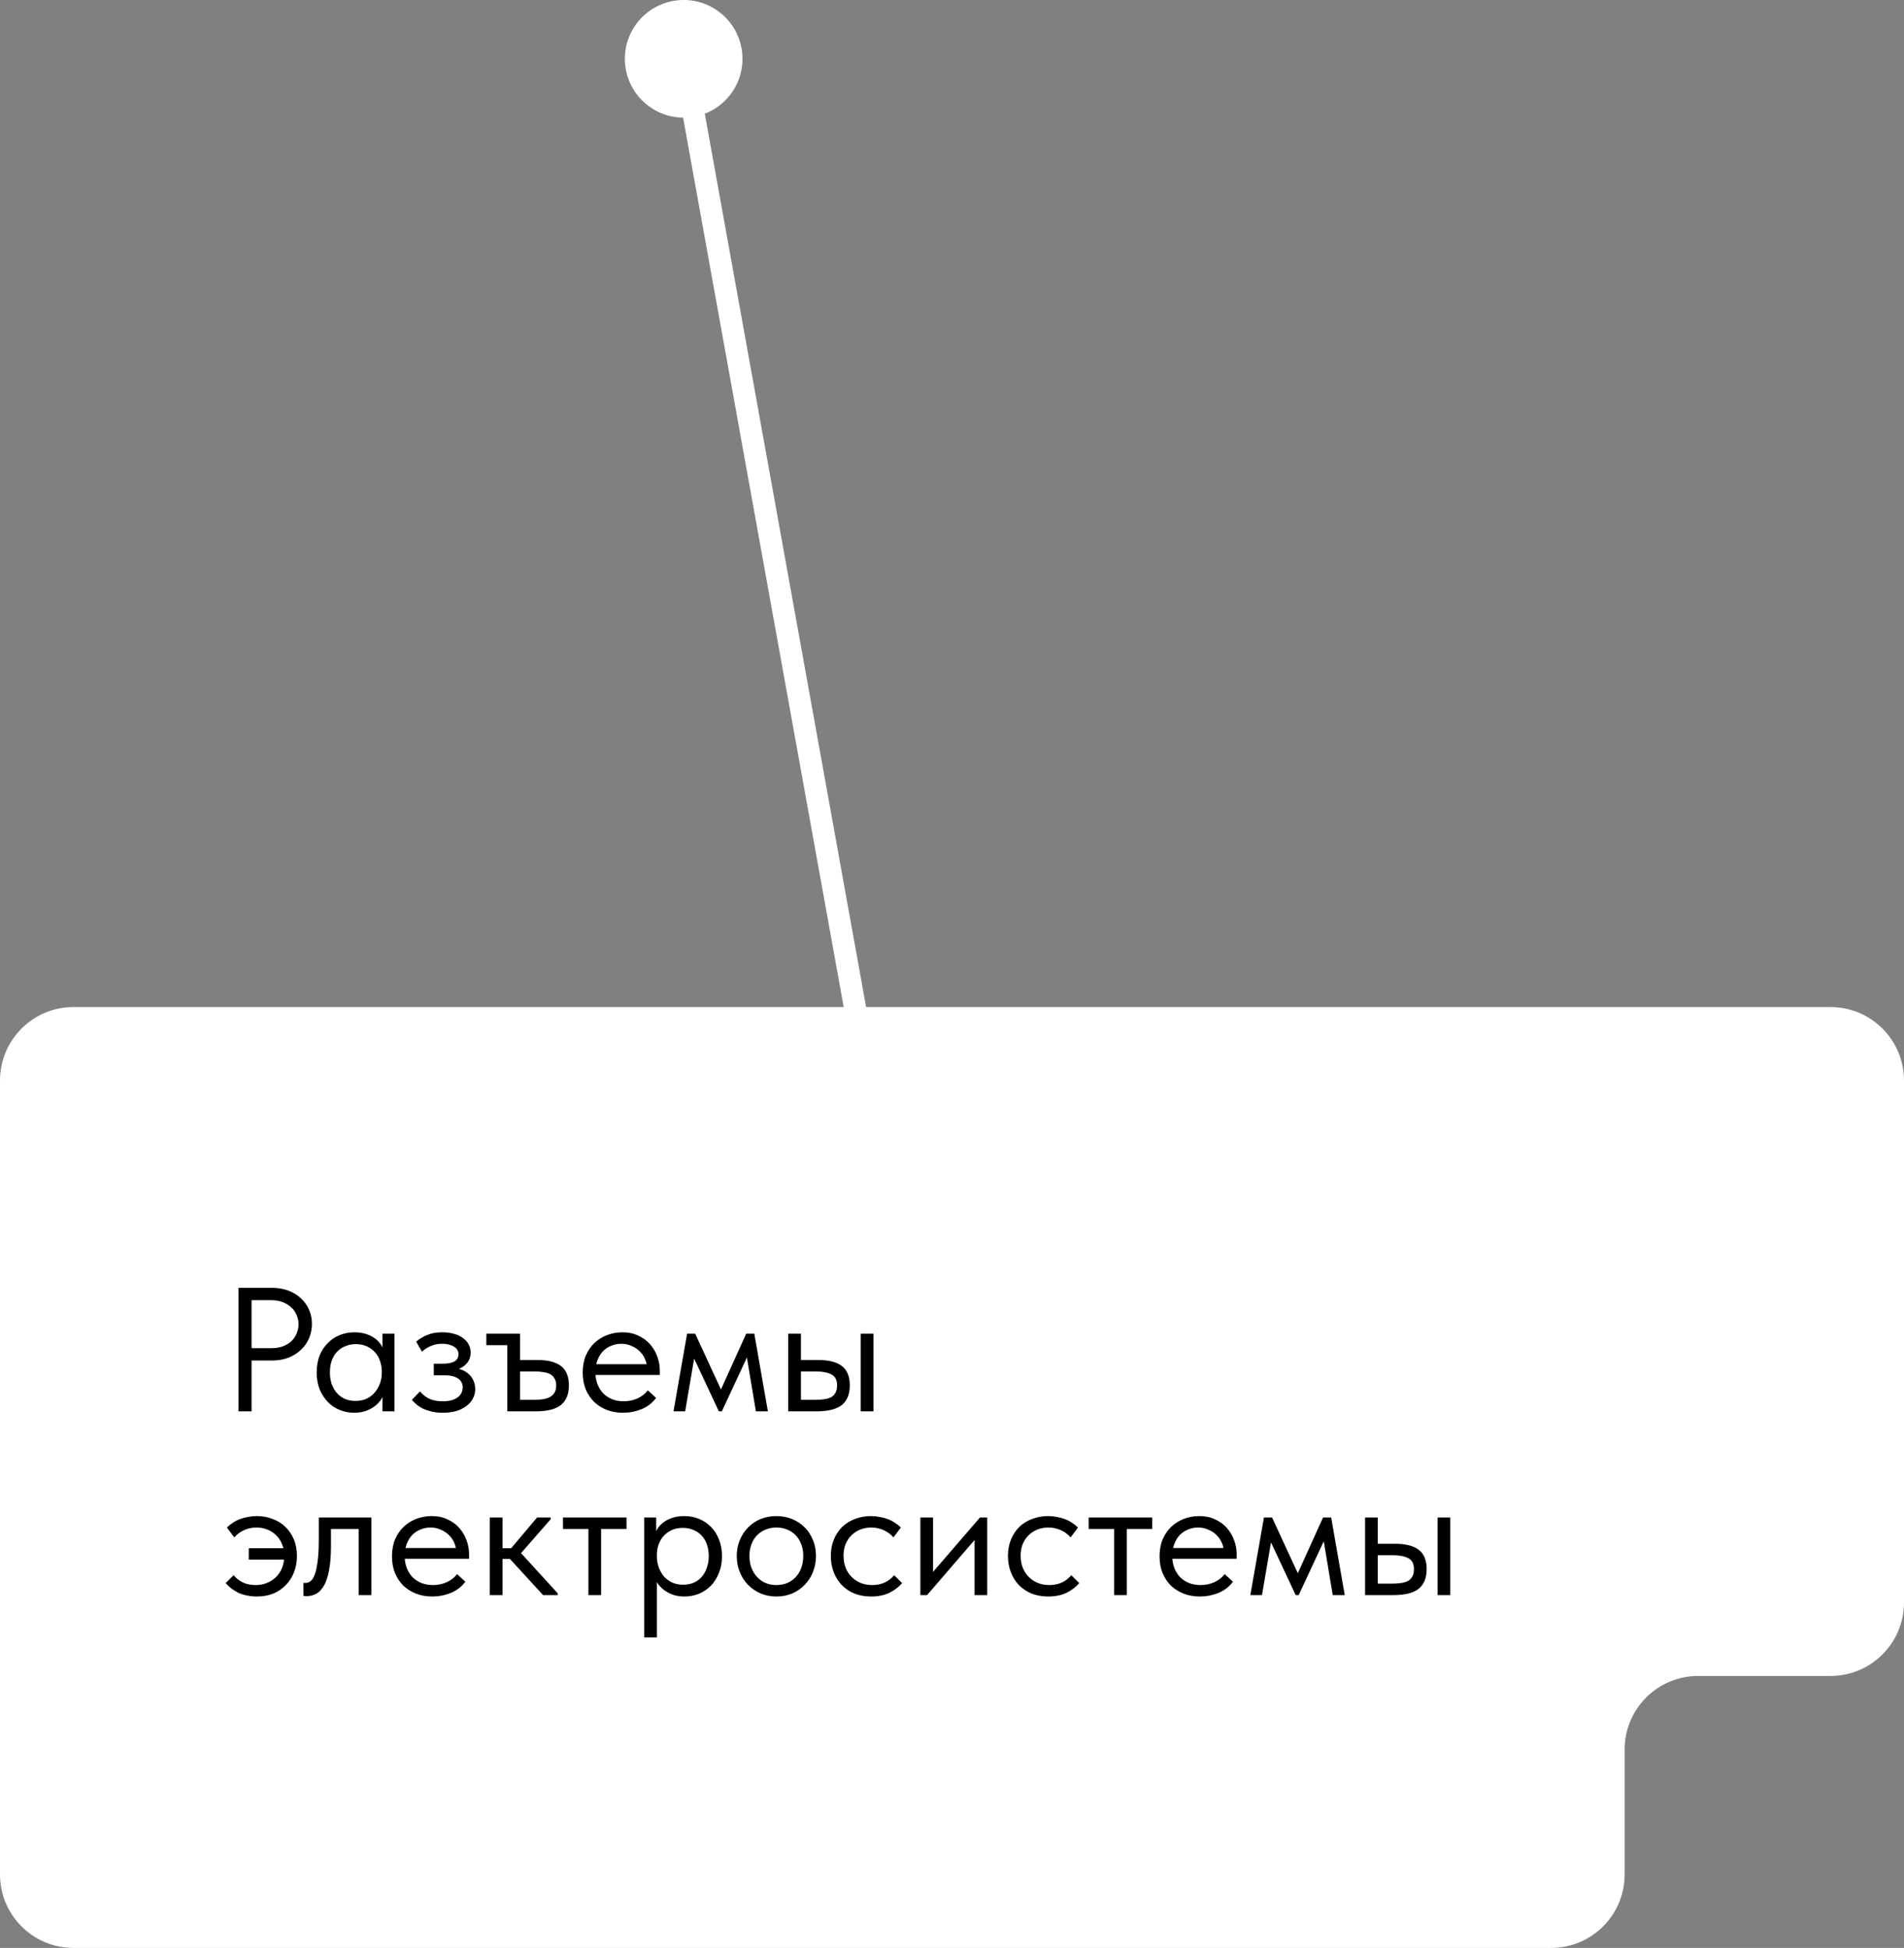 <?xml version="1.0" encoding="UTF-8"?> <svg xmlns="http://www.w3.org/2000/svg" width="259" height="265" viewBox="0 0 259 265" fill="none"><rect x="0" y="0" width="259" height="265" fill="#808080" stroke="none"/><path d="M259 218C259 223.523 254.523 228 249 228H231C225.477 228 221 232.477 221 238V255C221 260.523 216.523 265 211 265H10C4.477 265 0 260.523 0 255V147C0 141.477 4.477 137 10 137H249C254.523 137 259 141.477 259 147V218Z" fill="white"></path><path d="M37.008 175.2C37.824 175.2 38.568 175.328 39.24 175.584C39.912 175.84 40.48 176.192 40.944 176.64C41.424 177.072 41.792 177.592 42.048 178.2C42.304 178.792 42.432 179.424 42.432 180.096C42.432 180.784 42.304 181.432 42.048 182.04C41.792 182.648 41.424 183.176 40.944 183.624C40.48 184.072 39.912 184.432 39.24 184.704C38.568 184.96 37.824 185.088 37.008 185.088H34.224V192H32.448V175.2H37.008ZM36.888 183.408C37.48 183.408 38 183.328 38.448 183.168C38.912 182.992 39.304 182.76 39.624 182.472C39.944 182.168 40.184 181.816 40.344 181.416C40.52 181.016 40.608 180.592 40.608 180.144C40.608 179.696 40.52 179.28 40.344 178.896C40.184 178.496 39.944 178.152 39.624 177.864C39.304 177.56 38.912 177.32 38.448 177.144C38 176.968 37.48 176.88 36.888 176.88H34.224V183.408H36.888ZM52.03 192V189.336L51.934 188.976V184.584L52.03 184.416V181.44H53.662V184.416V184.584V192H52.03ZM48.19 192.192C47.518 192.192 46.87 192.072 46.246 191.832C45.622 191.576 45.078 191.216 44.614 190.752C44.15 190.272 43.774 189.696 43.486 189.024C43.214 188.336 43.078 187.568 43.078 186.72C43.078 185.872 43.206 185.112 43.462 184.44C43.734 183.768 44.102 183.2 44.566 182.736C45.03 182.256 45.574 181.888 46.198 181.632C46.822 181.376 47.486 181.248 48.19 181.248C48.766 181.248 49.286 181.32 49.75 181.464C50.214 181.608 50.614 181.8 50.95 182.04C51.286 182.28 51.558 182.552 51.766 182.856C51.974 183.144 52.102 183.432 52.15 183.72V186.552H51.934C51.934 186.072 51.854 185.608 51.694 185.16C51.55 184.712 51.326 184.32 51.022 183.984C50.734 183.648 50.366 183.376 49.918 183.168C49.486 182.96 48.982 182.856 48.406 182.856C47.91 182.856 47.446 182.944 47.014 183.12C46.582 183.28 46.206 183.528 45.886 183.864C45.566 184.184 45.318 184.584 45.142 185.064C44.966 185.544 44.878 186.088 44.878 186.696C44.878 187.272 44.958 187.8 45.118 188.28C45.294 188.76 45.534 189.176 45.838 189.528C46.142 189.864 46.51 190.128 46.942 190.32C47.374 190.496 47.846 190.584 48.358 190.584C48.934 190.584 49.446 190.48 49.894 190.272C50.342 190.048 50.71 189.76 50.998 189.408C51.302 189.04 51.534 188.632 51.694 188.184C51.854 187.72 51.934 187.256 51.934 186.792H52.27V189.336C52.19 189.736 52.03 190.112 51.79 190.464C51.55 190.8 51.254 191.096 50.902 191.352C50.55 191.608 50.142 191.816 49.678 191.976C49.214 192.12 48.718 192.192 48.19 192.192ZM60.229 192.192C59.653 192.192 59.141 192.136 58.693 192.024C58.245 191.912 57.845 191.776 57.493 191.616C57.157 191.44 56.869 191.248 56.629 191.04C56.389 190.832 56.189 190.632 56.029 190.44L57.133 189.288C57.453 189.688 57.861 190.016 58.357 190.272C58.853 190.512 59.469 190.632 60.205 190.632C60.637 190.632 61.021 190.592 61.357 190.512C61.709 190.416 61.997 190.288 62.221 190.128C62.461 189.952 62.637 189.752 62.749 189.528C62.877 189.288 62.941 189.024 62.941 188.736C62.941 188.496 62.893 188.28 62.797 188.088C62.701 187.88 62.549 187.704 62.341 187.56C62.149 187.416 61.901 187.304 61.597 187.224C61.309 187.144 60.957 187.104 60.541 187.104H59.005V185.52H60.253C60.893 185.52 61.405 185.424 61.789 185.232C62.173 185.024 62.365 184.688 62.365 184.224C62.365 183.792 62.157 183.448 61.741 183.192C61.325 182.936 60.789 182.808 60.133 182.808C59.589 182.808 59.093 182.904 58.645 183.096C58.197 183.272 57.781 183.536 57.397 183.888L56.605 182.52C56.813 182.344 57.037 182.184 57.277 182.04C57.517 181.88 57.781 181.744 58.069 181.632C58.357 181.504 58.677 181.408 59.029 181.344C59.381 181.28 59.765 181.248 60.181 181.248C60.789 181.248 61.325 181.32 61.789 181.464C62.269 181.592 62.669 181.784 62.989 182.04C63.325 182.28 63.581 182.568 63.757 182.904C63.933 183.24 64.021 183.608 64.021 184.008C64.021 184.376 63.949 184.712 63.805 185.016C63.661 185.304 63.453 185.56 63.181 185.784C62.925 185.992 62.613 186.16 62.245 186.288C61.893 186.4 61.501 186.456 61.069 186.456V186.024C61.629 186.024 62.133 186.104 62.581 186.264C63.029 186.408 63.405 186.616 63.709 186.888C64.013 187.144 64.245 187.456 64.405 187.824C64.565 188.176 64.645 188.56 64.645 188.976C64.645 189.424 64.541 189.848 64.333 190.248C64.141 190.632 63.853 190.968 63.469 191.256C63.101 191.544 62.645 191.776 62.101 191.952C61.557 192.112 60.933 192.192 60.229 192.192ZM69.011 192V183H66.155V181.44H70.739V185.016H73.115C74.523 185.016 75.587 185.288 76.307 185.832C77.027 186.376 77.387 187.256 77.387 188.472C77.387 189.656 77.027 190.544 76.307 191.136C75.587 191.712 74.443 192 72.875 192H69.011ZM72.539 190.44C72.971 190.44 73.379 190.416 73.763 190.368C74.147 190.32 74.475 190.224 74.747 190.08C75.035 189.936 75.259 189.736 75.419 189.48C75.579 189.224 75.659 188.888 75.659 188.472C75.659 188.104 75.587 187.8 75.443 187.56C75.315 187.304 75.123 187.104 74.867 186.96C74.611 186.816 74.299 186.72 73.931 186.672C73.579 186.608 73.179 186.576 72.731 186.576H70.739V190.44H72.539ZM84.738 192.192C83.954 192.192 83.226 192.064 82.554 191.808C81.898 191.552 81.322 191.192 80.826 190.728C80.346 190.248 79.962 189.672 79.674 189C79.402 188.328 79.266 187.568 79.266 186.72C79.266 185.84 79.41 185.064 79.698 184.392C80.002 183.704 80.402 183.128 80.898 182.664C81.41 182.2 81.986 181.848 82.626 181.608C83.282 181.368 83.962 181.248 84.666 181.248C85.482 181.248 86.202 181.4 86.826 181.704C87.466 181.992 88.002 182.384 88.434 182.88C88.866 183.376 89.194 183.936 89.418 184.56C89.642 185.168 89.754 185.8 89.754 186.456V187.056H80.418V185.592H89.01L88.026 186.84V186.312C88.026 185.816 87.938 185.36 87.762 184.944C87.586 184.512 87.338 184.144 87.018 183.84C86.698 183.52 86.322 183.272 85.89 183.096C85.474 182.904 85.01 182.808 84.498 182.808C84.002 182.808 83.538 182.904 83.106 183.096C82.674 183.272 82.298 183.528 81.978 183.864C81.674 184.2 81.434 184.608 81.258 185.088C81.082 185.552 80.994 186.08 80.994 186.672C80.994 187.28 81.09 187.832 81.282 188.328C81.474 188.808 81.738 189.224 82.074 189.576C82.426 189.912 82.834 190.176 83.298 190.368C83.778 190.544 84.29 190.632 84.834 190.632C85.506 190.632 86.13 190.504 86.706 190.248C87.298 189.976 87.77 189.608 88.122 189.144L89.25 190.176C88.738 190.864 88.074 191.376 87.258 191.712C86.458 192.032 85.618 192.192 84.738 192.192ZM91.616 192L93.464 181.44H94.568L98.072 189.024L101.504 181.44H102.608L104.456 192H102.824L101.6 184.68L98.192 192H97.784L94.424 184.824L93.2 192H91.616ZM111.326 185.016C112.734 185.016 113.798 185.288 114.518 185.832C115.238 186.376 115.598 187.256 115.598 188.472C115.598 189.656 115.238 190.544 114.518 191.136C113.798 191.712 112.654 192 111.086 192H107.222V181.44H108.95V185.016H111.326ZM117.086 192V181.44H118.814V192H117.086ZM110.822 190.44C111.254 190.44 111.654 190.416 112.022 190.368C112.406 190.32 112.734 190.232 113.006 190.104C113.278 189.96 113.486 189.76 113.63 189.504C113.79 189.248 113.87 188.904 113.87 188.472C113.87 187.736 113.614 187.24 113.102 186.984C112.606 186.712 111.91 186.576 111.014 186.576H108.95V190.44H110.822ZM34.92 217.192C34.44 217.192 33.992 217.144 33.576 217.048C33.16 216.968 32.776 216.848 32.424 216.688C32.072 216.512 31.752 216.312 31.464 216.088C31.176 215.864 30.92 215.624 30.696 215.368L31.776 214.288C32.096 214.688 32.512 215.016 33.024 215.272C33.536 215.512 34.12 215.632 34.776 215.632C35.336 215.632 35.848 215.536 36.312 215.344C36.792 215.152 37.208 214.88 37.56 214.528C37.912 214.176 38.184 213.76 38.376 213.28C38.568 212.784 38.664 212.24 38.664 211.648C38.664 211.04 38.56 210.504 38.352 210.04C38.16 209.56 37.888 209.16 37.536 208.84C37.2 208.504 36.8 208.248 36.336 208.072C35.888 207.896 35.408 207.808 34.896 207.808C34.288 207.808 33.72 207.928 33.192 208.168C32.664 208.408 32.224 208.736 31.872 209.152L30.864 207.808C31.104 207.568 31.376 207.352 31.68 207.16C31.984 206.952 32.304 206.784 32.64 206.656C32.992 206.528 33.36 206.432 33.744 206.368C34.128 206.288 34.52 206.248 34.92 206.248C35.688 206.248 36.4 206.376 37.056 206.632C37.728 206.872 38.304 207.224 38.784 207.688C39.28 208.152 39.672 208.72 39.96 209.392C40.248 210.064 40.392 210.824 40.392 211.672C40.392 212.456 40.264 213.184 40.008 213.856C39.752 214.528 39.384 215.112 38.904 215.608C38.44 216.104 37.872 216.496 37.2 216.784C36.528 217.056 35.768 217.192 34.92 217.192ZM33.84 212.176V210.616H39.12V212.176H33.84ZM41.685 217.144C41.557 217.144 41.461 217.136 41.397 217.12C41.349 217.12 41.309 217.112 41.277 217.096V215.32C41.341 215.336 41.397 215.344 41.445 215.344C41.493 215.344 41.533 215.344 41.565 215.344C41.789 215.344 42.005 215.272 42.213 215.128C42.437 214.968 42.629 214.68 42.789 214.264C42.965 213.832 43.101 213.232 43.197 212.464C43.309 211.696 43.365 210.696 43.365 209.464V206.44H50.517V217H48.789V208H45.021V210.328C45.021 211.656 44.933 212.76 44.757 213.64C44.597 214.504 44.365 215.2 44.061 215.728C43.757 216.24 43.405 216.608 43.005 216.832C42.605 217.04 42.165 217.144 41.685 217.144ZM58.792 217.192C58.008 217.192 57.281 217.064 56.608 216.808C55.953 216.552 55.377 216.192 54.88 215.728C54.401 215.248 54.017 214.672 53.728 214C53.456 213.328 53.321 212.568 53.321 211.72C53.321 210.84 53.465 210.064 53.752 209.392C54.056 208.704 54.456 208.128 54.953 207.664C55.465 207.2 56.041 206.848 56.681 206.608C57.337 206.368 58.017 206.248 58.721 206.248C59.536 206.248 60.257 206.4 60.88 206.704C61.52 206.992 62.056 207.384 62.489 207.88C62.92 208.376 63.248 208.936 63.472 209.56C63.697 210.168 63.809 210.8 63.809 211.456V212.056H54.472V210.592H63.065L62.081 211.84V211.312C62.081 210.816 61.992 210.36 61.816 209.944C61.641 209.512 61.392 209.144 61.072 208.84C60.752 208.52 60.377 208.272 59.944 208.096C59.529 207.904 59.065 207.808 58.553 207.808C58.056 207.808 57.593 207.904 57.16 208.096C56.728 208.272 56.352 208.528 56.032 208.864C55.728 209.2 55.489 209.608 55.312 210.088C55.136 210.552 55.048 211.08 55.048 211.672C55.048 212.28 55.145 212.832 55.337 213.328C55.529 213.808 55.792 214.224 56.129 214.576C56.48 214.912 56.889 215.176 57.352 215.368C57.833 215.544 58.344 215.632 58.889 215.632C59.56 215.632 60.184 215.504 60.761 215.248C61.352 214.976 61.825 214.608 62.176 214.144L63.304 215.176C62.792 215.864 62.129 216.376 61.312 216.712C60.513 217.032 59.672 217.192 58.792 217.192ZM73.876 217L68.812 211.48L73.06 206.44H74.908V206.68L70.876 211.288L75.868 216.76V217H73.876ZM67.204 212.08V210.616H69.7V212.08H67.204ZM66.628 217V214.336V213.976V209.584V209.416V206.44H68.356V209.416V209.584V217H66.628ZM80.04 217V208H76.584V206.44H85.224V208H81.768V217H80.04ZM89.356 222.76H87.628V209.584V209.416V206.44H89.26V209.416L89.356 209.584V214.024V214.336V222.76ZM93.1 217.192C92.572 217.192 92.076 217.12 91.612 216.976C91.148 216.816 90.74 216.608 90.388 216.352C90.036 216.096 89.74 215.8 89.5 215.464C89.26 215.112 89.1 214.736 89.02 214.336V211.792H89.356C89.356 212.256 89.436 212.72 89.596 213.184C89.756 213.632 89.98 214.04 90.268 214.408C90.572 214.76 90.948 215.048 91.396 215.272C91.844 215.48 92.356 215.584 92.932 215.584C93.444 215.584 93.916 215.496 94.348 215.32C94.78 215.128 95.148 214.864 95.452 214.528C95.756 214.176 95.988 213.76 96.148 213.28C96.324 212.8 96.412 212.272 96.412 211.696C96.412 211.088 96.324 210.544 96.148 210.064C95.972 209.584 95.724 209.184 95.404 208.864C95.084 208.528 94.708 208.28 94.276 208.12C93.86 207.944 93.396 207.856 92.884 207.856C92.308 207.856 91.796 207.96 91.348 208.168C90.916 208.376 90.548 208.648 90.244 208.984C89.956 209.32 89.732 209.712 89.572 210.16C89.428 210.608 89.356 211.072 89.356 211.552H89.14V208.72C89.188 208.432 89.316 208.144 89.524 207.856C89.732 207.552 90.004 207.28 90.34 207.04C90.676 206.8 91.076 206.608 91.54 206.464C92.004 206.32 92.524 206.248 93.1 206.248C93.804 206.248 94.468 206.376 95.092 206.632C95.716 206.888 96.26 207.256 96.724 207.736C97.188 208.2 97.548 208.768 97.804 209.44C98.076 210.112 98.212 210.872 98.212 211.72C98.212 212.568 98.068 213.336 97.78 214.024C97.508 214.696 97.14 215.272 96.676 215.752C96.212 216.216 95.668 216.576 95.044 216.832C94.42 217.072 93.772 217.192 93.1 217.192ZM105.619 217.192C104.851 217.192 104.139 217.056 103.483 216.784C102.827 216.496 102.251 216.104 101.755 215.608C101.275 215.112 100.899 214.528 100.627 213.856C100.355 213.184 100.219 212.456 100.219 211.672C100.219 210.904 100.355 210.192 100.627 209.536C100.899 208.864 101.275 208.288 101.755 207.808C102.235 207.312 102.803 206.928 103.459 206.656C104.131 206.384 104.851 206.248 105.619 206.248C106.387 206.248 107.099 206.384 107.755 206.656C108.411 206.928 108.979 207.304 109.459 207.784C109.939 208.264 110.315 208.84 110.587 209.512C110.859 210.168 110.995 210.888 110.995 211.672C110.995 212.456 110.859 213.184 110.587 213.856C110.315 214.528 109.939 215.112 109.459 215.608C108.979 216.104 108.411 216.496 107.755 216.784C107.099 217.056 106.387 217.192 105.619 217.192ZM105.619 215.632C106.163 215.632 106.659 215.536 107.107 215.344C107.555 215.152 107.939 214.88 108.259 214.528C108.579 214.176 108.827 213.76 109.003 213.28C109.179 212.784 109.267 212.248 109.267 211.672C109.267 211.096 109.179 210.576 109.003 210.112C108.827 209.632 108.579 209.224 108.259 208.888C107.939 208.536 107.555 208.272 107.107 208.096C106.659 207.904 106.163 207.808 105.619 207.808C105.075 207.808 104.579 207.904 104.131 208.096C103.683 208.272 103.291 208.536 102.955 208.888C102.635 209.224 102.387 209.632 102.211 210.112C102.035 210.576 101.947 211.096 101.947 211.672C101.947 212.248 102.035 212.784 102.211 213.28C102.403 213.76 102.659 214.176 102.979 214.528C103.299 214.88 103.683 215.152 104.131 215.344C104.579 215.536 105.075 215.632 105.619 215.632ZM118.488 217.192C117.656 217.192 116.896 217.056 116.208 216.784C115.536 216.496 114.96 216.104 114.48 215.608C114.016 215.112 113.656 214.528 113.4 213.856C113.144 213.184 113.016 212.456 113.016 211.672C113.016 210.824 113.16 210.064 113.448 209.392C113.736 208.72 114.12 208.152 114.6 207.688C115.096 207.224 115.672 206.872 116.328 206.632C117 206.376 117.72 206.248 118.488 206.248C118.888 206.248 119.28 206.288 119.664 206.368C120.048 206.432 120.408 206.528 120.744 206.656C121.096 206.784 121.424 206.952 121.728 207.16C122.032 207.352 122.304 207.568 122.544 207.808L121.536 209.152C121.184 208.736 120.744 208.408 120.216 208.168C119.688 207.928 119.12 207.808 118.512 207.808C118 207.808 117.512 207.896 117.048 208.072C116.6 208.248 116.2 208.504 115.848 208.84C115.512 209.16 115.24 209.56 115.032 210.04C114.84 210.504 114.744 211.04 114.744 211.648C114.744 212.24 114.84 212.784 115.032 213.28C115.224 213.76 115.496 214.176 115.848 214.528C116.2 214.88 116.608 215.152 117.072 215.344C117.552 215.536 118.072 215.632 118.632 215.632C119.288 215.632 119.872 215.512 120.384 215.272C120.896 215.016 121.312 214.688 121.632 214.288L122.712 215.368C122.264 215.896 121.688 216.336 120.984 216.688C120.28 217.024 119.448 217.192 118.488 217.192ZM125.198 217V206.44H126.926V214.888L125.918 215.008L133.31 206.44H134.294V217H132.566V208.432L133.598 208.312L126.11 217H125.198ZM142.582 217.192C141.75 217.192 140.99 217.056 140.302 216.784C139.63 216.496 139.054 216.104 138.574 215.608C138.11 215.112 137.75 214.528 137.494 213.856C137.238 213.184 137.11 212.456 137.11 211.672C137.11 210.824 137.254 210.064 137.542 209.392C137.83 208.72 138.214 208.152 138.694 207.688C139.19 207.224 139.766 206.872 140.422 206.632C141.094 206.376 141.814 206.248 142.582 206.248C142.982 206.248 143.374 206.288 143.758 206.368C144.142 206.432 144.502 206.528 144.838 206.656C145.19 206.784 145.518 206.952 145.822 207.16C146.126 207.352 146.398 207.568 146.638 207.808L145.63 209.152C145.278 208.736 144.838 208.408 144.31 208.168C143.782 207.928 143.214 207.808 142.606 207.808C142.094 207.808 141.606 207.896 141.142 208.072C140.694 208.248 140.294 208.504 139.942 208.84C139.606 209.16 139.334 209.56 139.126 210.04C138.934 210.504 138.838 211.04 138.838 211.648C138.838 212.24 138.934 212.784 139.126 213.28C139.318 213.76 139.59 214.176 139.942 214.528C140.294 214.88 140.702 215.152 141.166 215.344C141.646 215.536 142.166 215.632 142.726 215.632C143.382 215.632 143.966 215.512 144.478 215.272C144.99 215.016 145.406 214.688 145.726 214.288L146.806 215.368C146.358 215.896 145.782 216.336 145.078 216.688C144.374 217.024 143.542 217.192 142.582 217.192ZM151.548 217V208H148.092V206.44H156.732V208H153.276V217H151.548ZM163.207 217.192C162.423 217.192 161.695 217.064 161.023 216.808C160.367 216.552 159.791 216.192 159.295 215.728C158.815 215.248 158.431 214.672 158.143 214C157.871 213.328 157.735 212.568 157.735 211.72C157.735 210.84 157.879 210.064 158.167 209.392C158.471 208.704 158.871 208.128 159.367 207.664C159.879 207.2 160.455 206.848 161.095 206.608C161.751 206.368 162.431 206.248 163.135 206.248C163.951 206.248 164.671 206.4 165.295 206.704C165.935 206.992 166.471 207.384 166.903 207.88C167.335 208.376 167.663 208.936 167.887 209.56C168.111 210.168 168.223 210.8 168.223 211.456V212.056H158.887V210.592H167.479L166.495 211.84V211.312C166.495 210.816 166.407 210.36 166.231 209.944C166.055 209.512 165.807 209.144 165.487 208.84C165.167 208.52 164.791 208.272 164.359 208.096C163.943 207.904 163.479 207.808 162.967 207.808C162.471 207.808 162.007 207.904 161.575 208.096C161.143 208.272 160.767 208.528 160.447 208.864C160.143 209.2 159.903 209.608 159.727 210.088C159.551 210.552 159.463 211.08 159.463 211.672C159.463 212.28 159.559 212.832 159.751 213.328C159.943 213.808 160.207 214.224 160.543 214.576C160.895 214.912 161.303 215.176 161.767 215.368C162.247 215.544 162.759 215.632 163.303 215.632C163.975 215.632 164.599 215.504 165.175 215.248C165.767 214.976 166.239 214.608 166.591 214.144L167.719 215.176C167.207 215.864 166.543 216.376 165.727 216.712C164.927 217.032 164.087 217.192 163.207 217.192ZM170.085 217L171.933 206.44H173.037L176.541 214.024L179.973 206.44H181.077L182.925 217H181.293L180.069 209.68L176.661 217H176.253L172.893 209.824L171.669 217H170.085ZM189.795 210.016C191.203 210.016 192.267 210.288 192.987 210.832C193.707 211.376 194.067 212.256 194.067 213.472C194.067 214.656 193.707 215.544 192.987 216.136C192.267 216.712 191.123 217 189.555 217H185.691V206.44H187.419V210.016H189.795ZM195.555 217V206.44H197.283V217H195.555ZM189.291 215.44C189.723 215.44 190.123 215.416 190.491 215.368C190.875 215.32 191.203 215.232 191.475 215.104C191.747 214.96 191.955 214.76 192.099 214.504C192.259 214.248 192.339 213.904 192.339 213.472C192.339 212.736 192.083 212.24 191.571 211.984C191.075 211.712 190.379 211.576 189.483 211.576H187.419V215.44H189.291Z" fill="black"></path><path d="M94.421 15.873C98.769 15.088 101.658 10.927 100.873 6.579C100.088 2.231 95.927 -0.658 91.579 0.127C87.231 0.912 84.342 5.073 85.127 9.421C85.912 13.769 90.073 16.658 94.421 15.873ZM119 152L120.476 151.733L94.476 7.733L93 8L91.524 8.267L117.524 152.267L119 152Z" fill="white"></path></svg> 